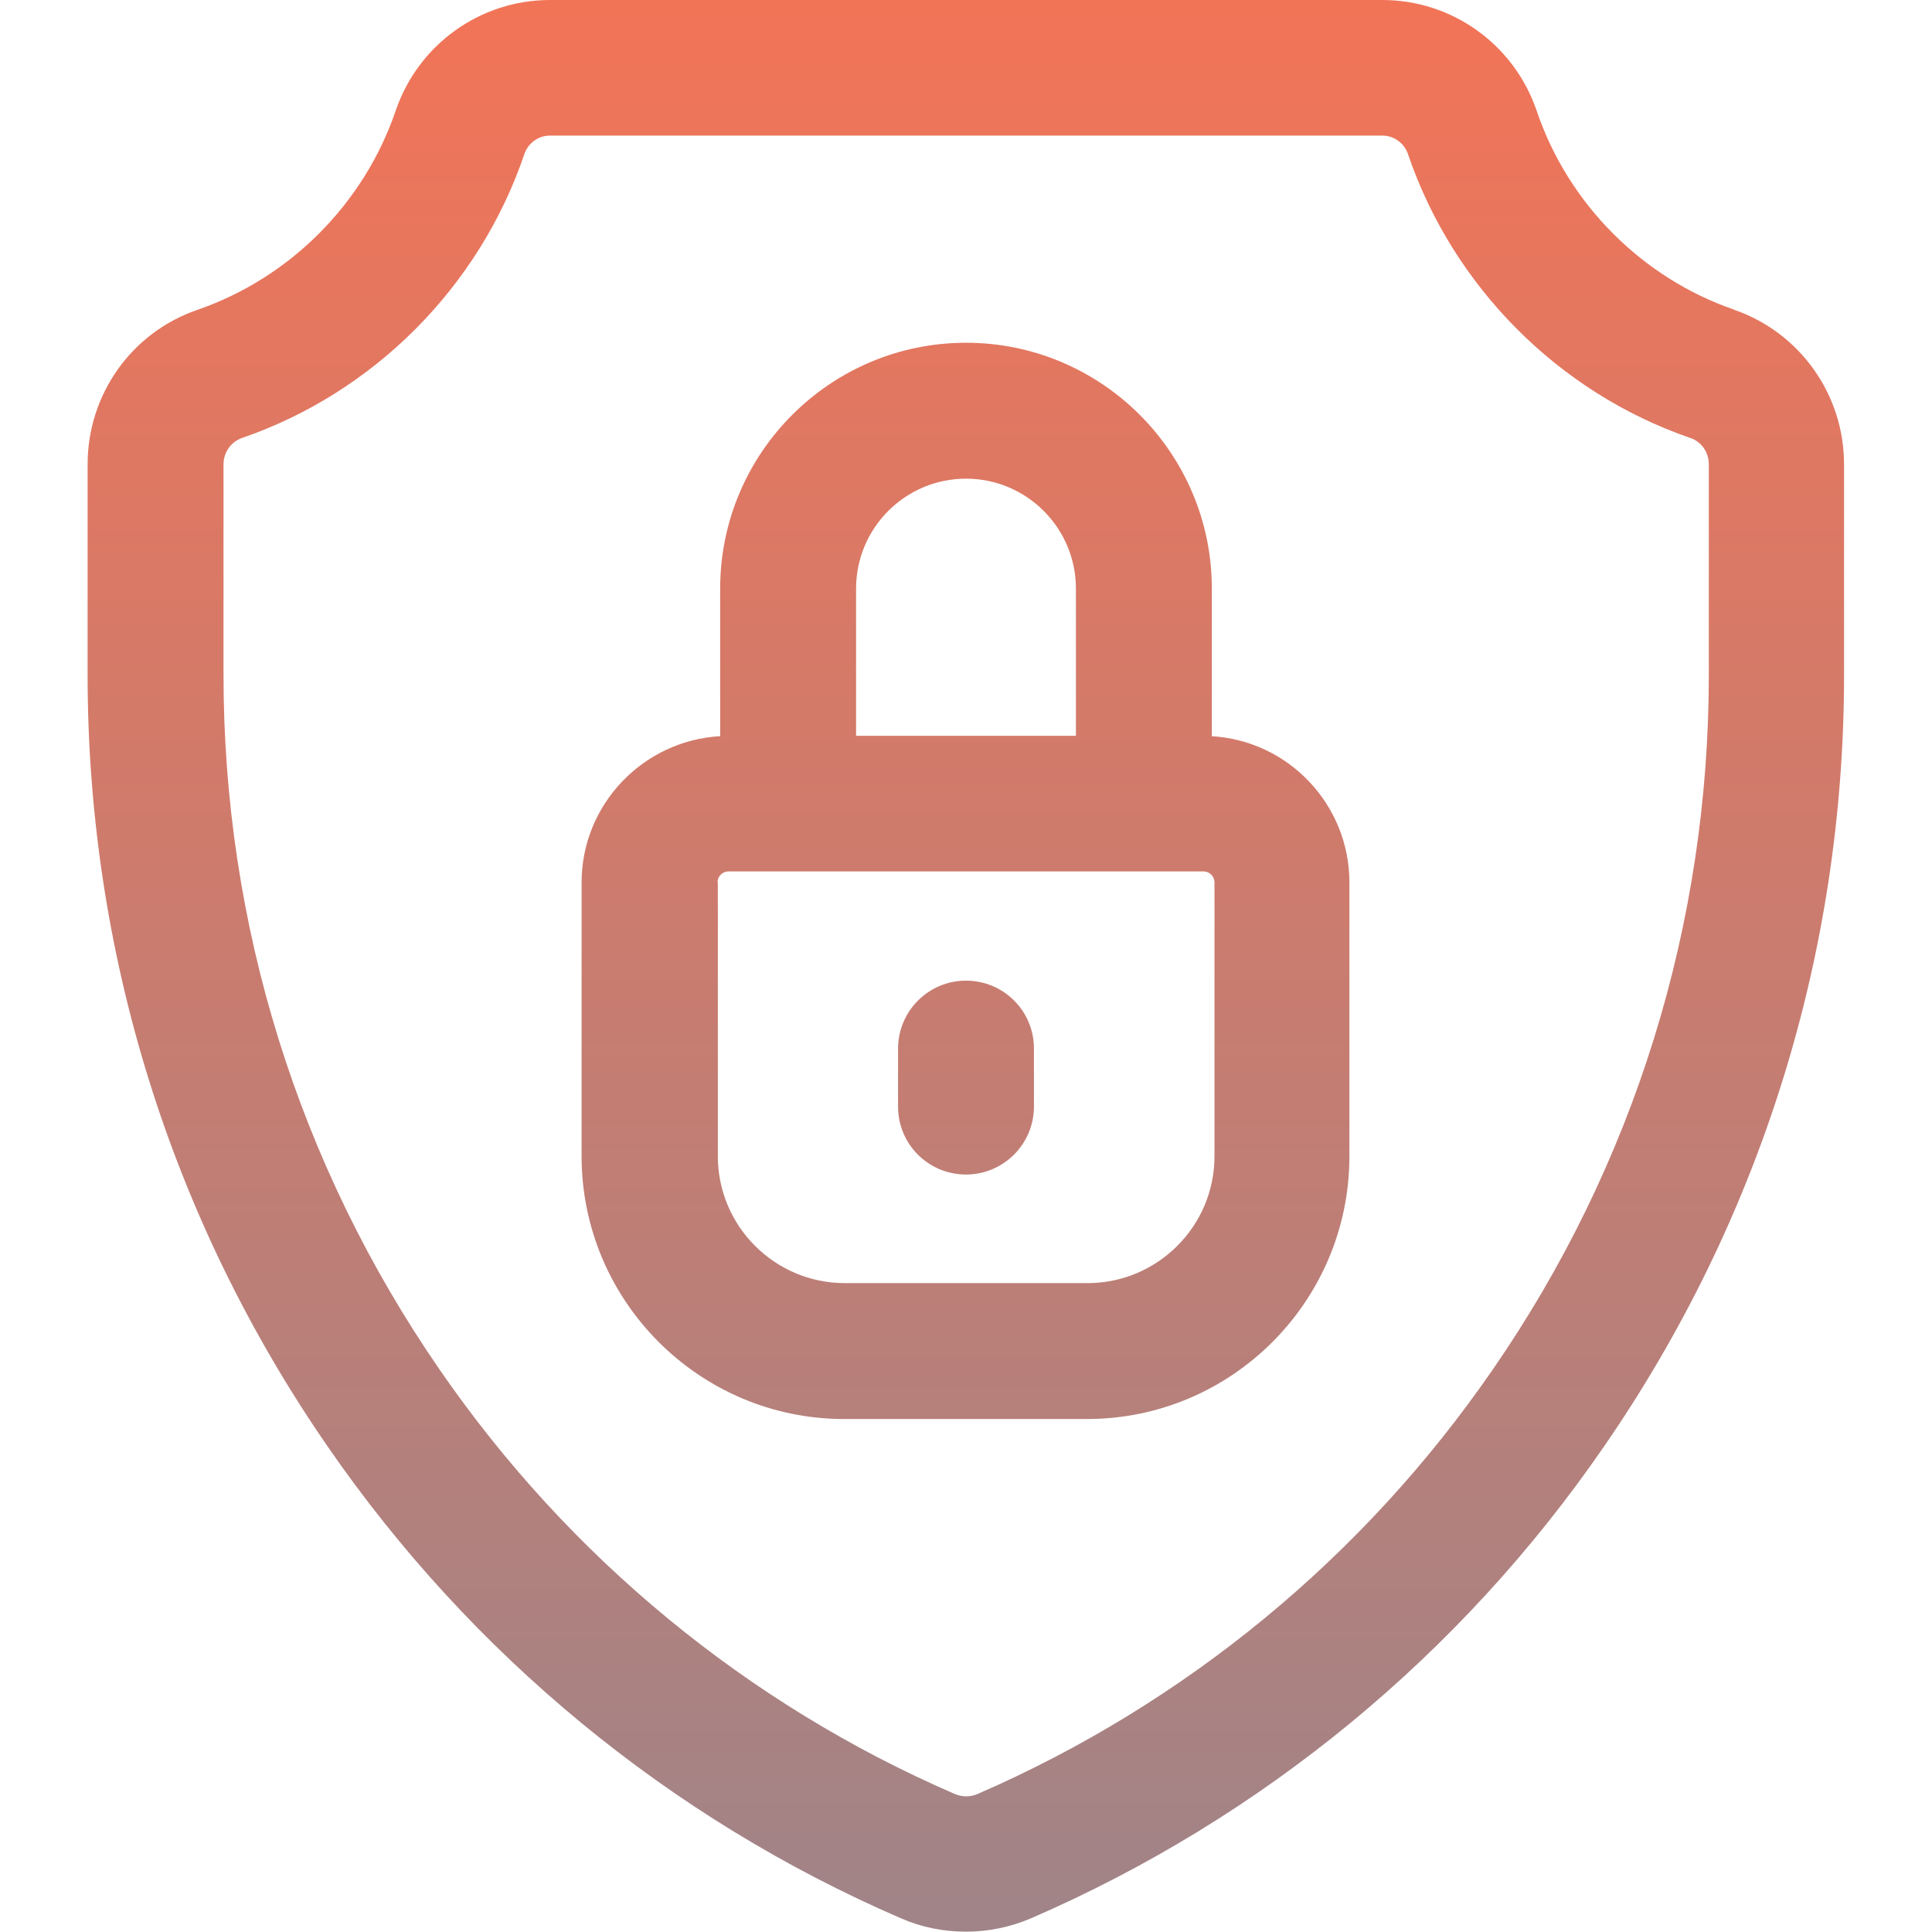 <?xml version="1.0" encoding="UTF-8"?>
<svg id="Layer_1" xmlns="http://www.w3.org/2000/svg" width="58" height="58" xmlns:xlink="http://www.w3.org/1999/xlink" viewBox="0 0 58 58">
  <defs>
    <style>
      .cls-1 {
        fill: url(#linear-gradient);
      }
    </style>
    <linearGradient id="linear-gradient" x1="29" y1="0" x2="29" y2="58" gradientUnits="userSpaceOnUse">
      <stop offset="0" stop-color="#f27457"/>
      <stop offset="1" stop-color="#a08488"/>
    </linearGradient>
  </defs>
  <path class="cls-1" d="M52.07,9.3h0c-2.77-.95-5-3.19-5.94-5.98-.68-1.99-2.54-3.32-4.63-3.32h-24.99c-2.09,0-3.95,1.33-4.63,3.32-.95,2.79-3.17,5.02-5.95,5.98-1.98.68-3.3,2.54-3.3,4.64v6.32c0,8.32,2.49,16.34,7.21,23.17,4.32,6.26,10.27,11.16,17.21,14.16.62.27,1.27.4,1.95.4s1.34-.14,1.95-.4c6.94-3.01,12.89-7.9,17.2-14.16,4.72-6.84,7.21-14.85,7.21-23.17v-6.32c0-2.1-1.33-3.96-3.3-4.64ZM51.3,13.94v6.32c0,7.49-2.24,14.71-6.49,20.86-3.88,5.63-9.23,10.03-15.47,12.74-.21.09-.45.09-.67,0-6.24-2.7-11.59-7.11-15.47-12.74-4.25-6.16-6.49-13.37-6.49-20.86v-6.32c0-.36.22-.67.55-.79,3.96-1.36,7.13-4.54,8.48-8.52.11-.33.42-.56.77-.56h24.99c.35,0,.66.23.77.56,1.35,3.97,4.52,7.16,8.48,8.52.33.11.55.43.55.79ZM36.38,22.1v-4.43c0-4.07-3.31-7.38-7.38-7.38s-7.38,3.31-7.38,7.38v4.43c-2.31.13-4.16,2.05-4.16,4.39v8.22c0,4.35,3.54,7.89,7.88,7.89h7.29c4.35,0,7.88-3.54,7.88-7.89v-8.22c0-2.34-1.84-4.27-4.16-4.39ZM25.7,17.67c0-1.82,1.48-3.3,3.3-3.3s3.3,1.48,3.3,3.3v4.42h-6.6v-4.42ZM21.54,26.49c0-.18.15-.33.33-.33h14.26c.18,0,.33.15.33.33v8.22c0,2.1-1.71,3.81-3.81,3.81h-7.29c-2.1,0-3.81-1.71-3.81-3.81v-8.22ZM26.96,33.22v-1.74c0-1.12.91-2.04,2.04-2.04s2.04.91,2.04,2.04v1.74c0,1.12-.91,2.04-2.04,2.04s-2.04-.91-2.04-2.04Z"/>
</svg>